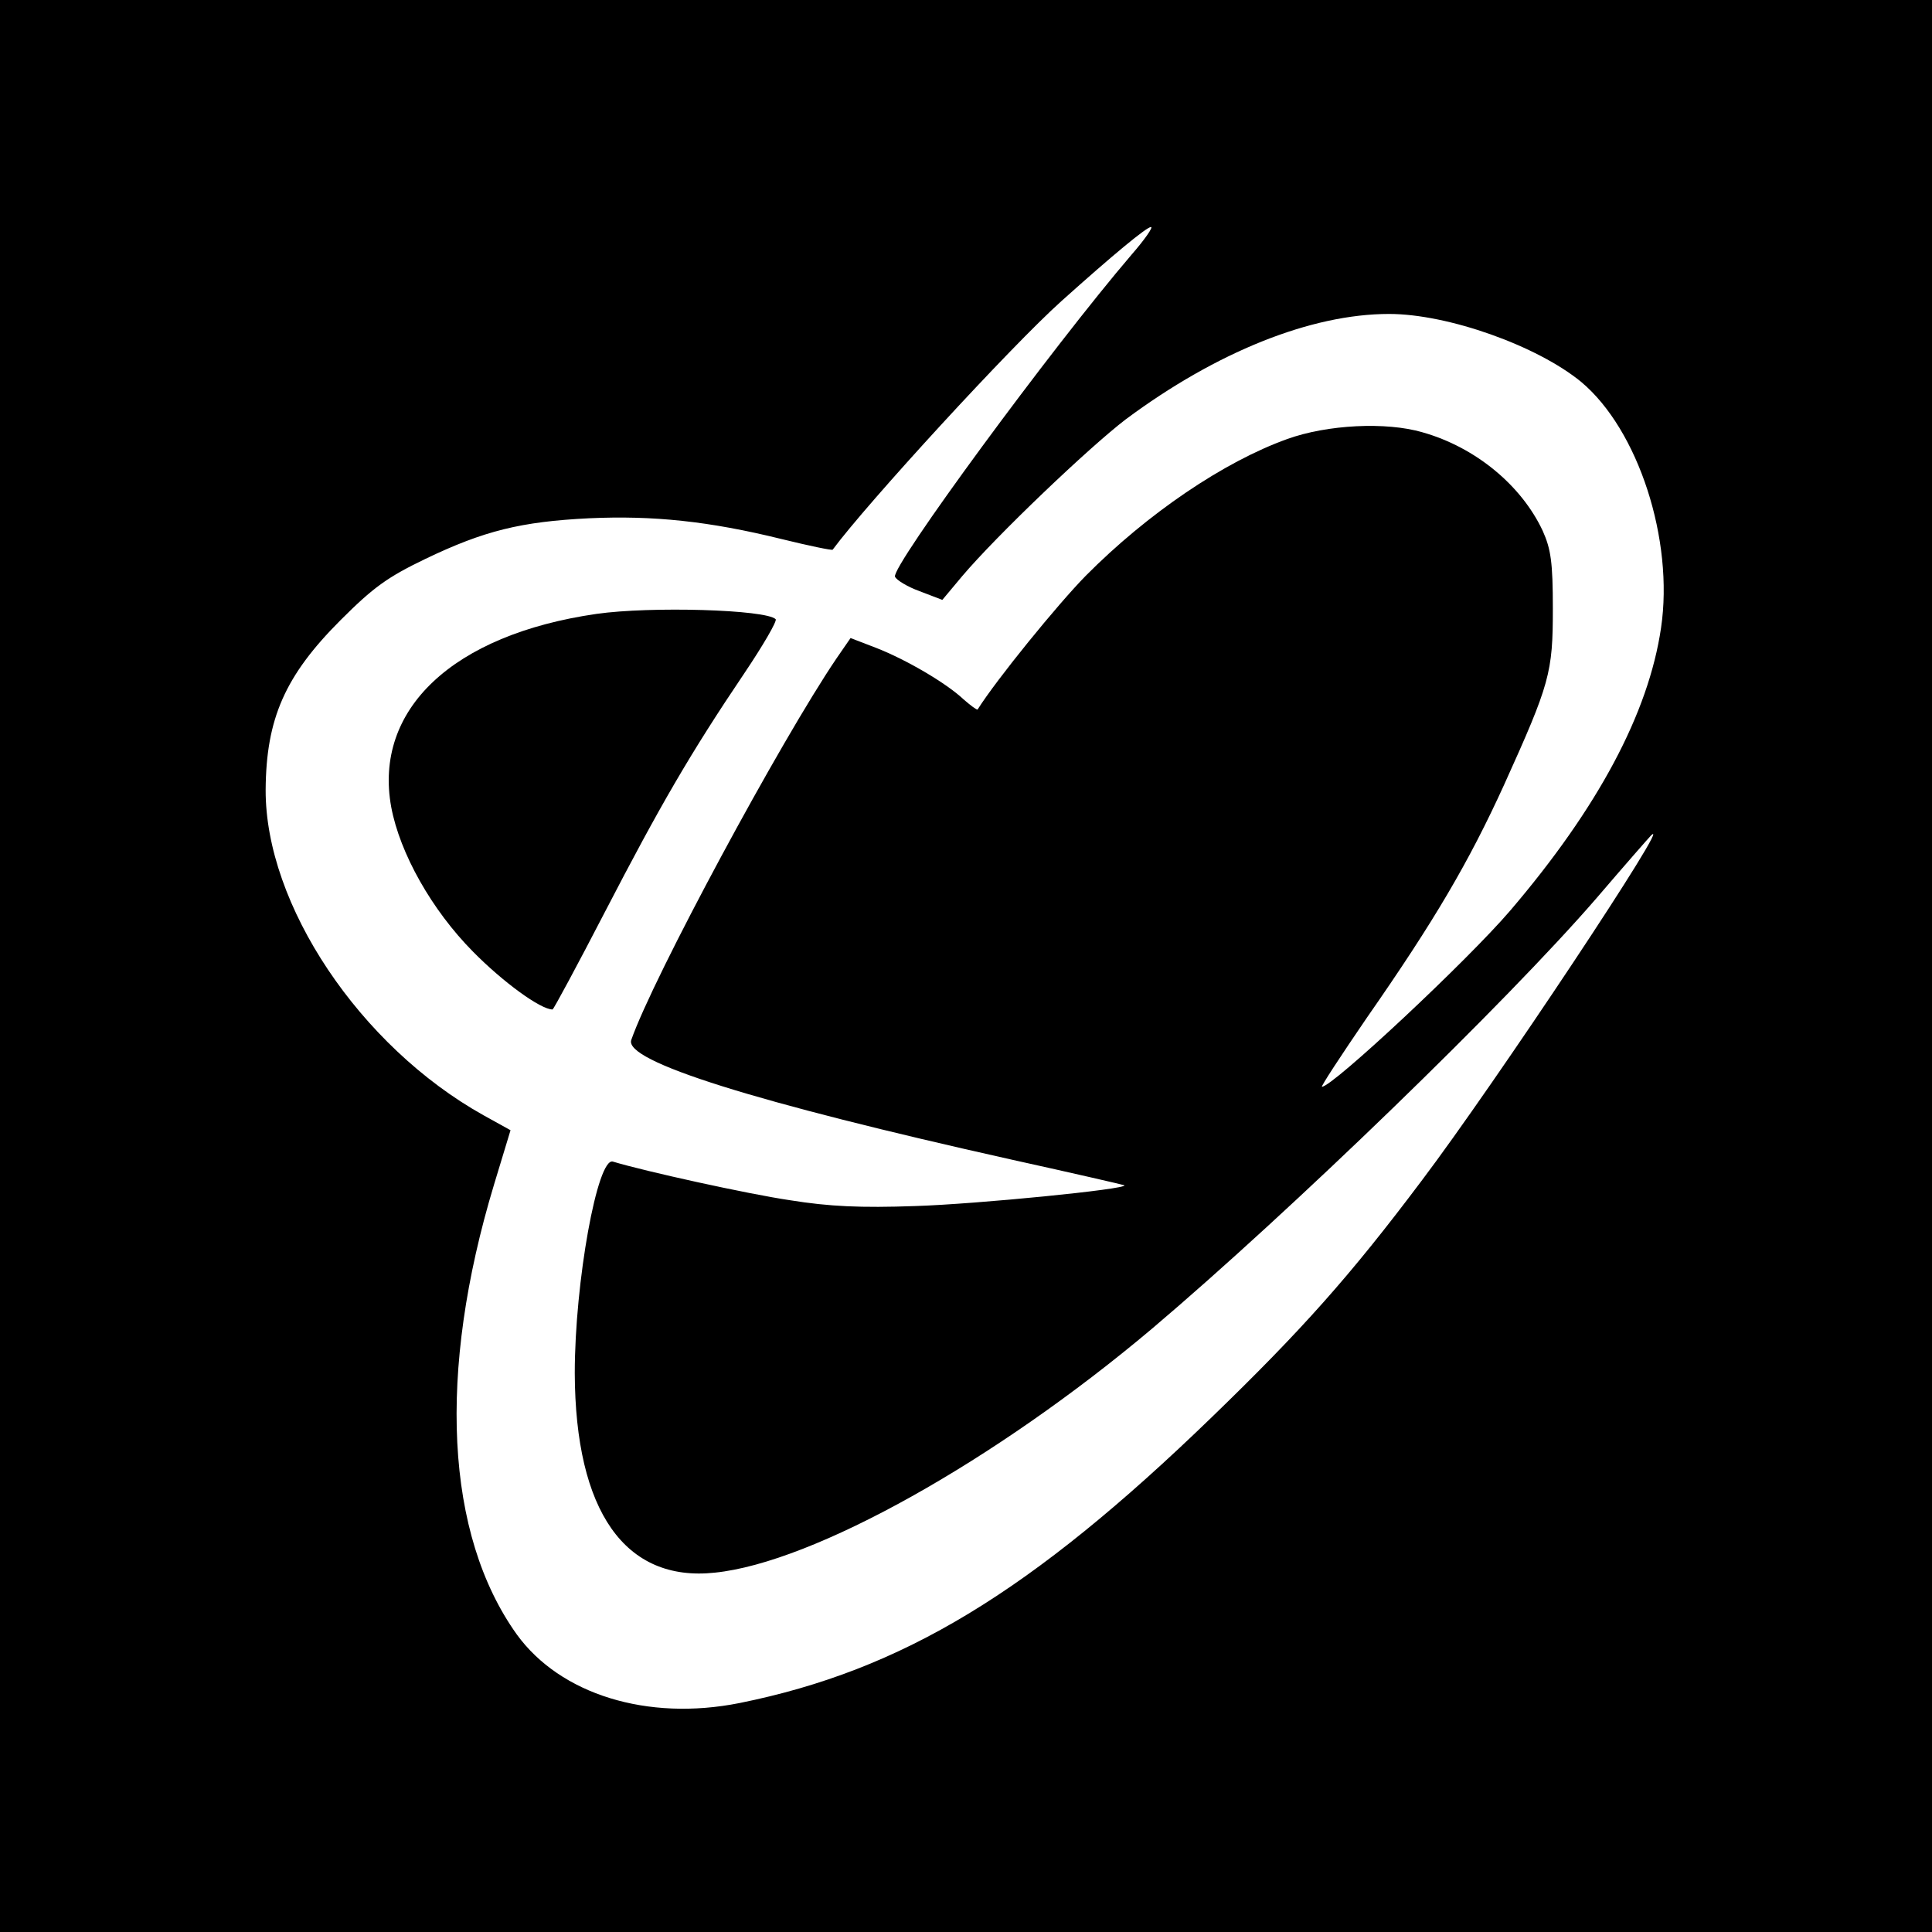 <?xml version="1.0" standalone="no"?>
<!DOCTYPE svg PUBLIC "-//W3C//DTD SVG 20010904//EN"
 "http://www.w3.org/TR/2001/REC-SVG-20010904/DTD/svg10.dtd">
<svg version="1.0" xmlns="http://www.w3.org/2000/svg"
 width="400pt" height="400pt" viewBox="0 0 400 400"
 preserveAspectRatio="xMidYMid meet">
<g transform="translate(0,400) scale(0.1,-0.1)"
fill="#000000" stroke="none">
<path d="M0 2000 l0 -2000 2000 0 2000 0 0 2000 0 2000 -2000 0 -2000 0 0
-2000z m2343 1473 c-166 -194 -498 -646 -490 -667 3 -7 26 -21 51 -30 l47 -18
41 49 c71 84 263 267 339 325 187 139 383 218 545 218 122 0 307 -66 398 -141
118 -99 192 -327 165 -509 -26 -177 -131 -373 -312 -585 -88 -103 -368 -365
-390 -365 -3 0 39 64 93 143 140 201 211 322 284 482 95 210 101 232 101 365
0 96 -4 123 -21 161 -44 94 -139 173 -249 204 -75 22 -197 16 -280 -14 -131
-47 -289 -154 -417 -283 -58 -59 -185 -215 -224 -277 -2 -1 -14 8 -29 21 -36
34 -120 83 -182 107 l-52 20 -29 -42 c-116 -171 -380 -661 -425 -790 -16 -44
255 -129 788 -248 127 -28 231 -52 233 -53 7 -8 -306 -39 -433 -43 -113 -4
-178 -1 -259 12 -88 13 -301 60 -367 80 -32 10 -79 -249 -79 -438 1 -286 104
-433 290 -413 205 21 581 232 905 505 288 244 734 676 920 891 59 69 110 127
113 130 52 51 -323 -514 -475 -715 -148 -197 -248 -309 -434 -489 -375 -363
-641 -524 -978 -592 -191 -38 -371 18 -461 142 -148 207 -165 542 -47 932 l34
112 -56 31 c-256 143 -452 436 -451 674 1 147 40 236 155 351 68 68 97 89 176
127 121 58 197 77 339 84 132 6 248 -6 398 -43 57 -14 105 -24 106 -22 71 96
369 421 474 515 107 96 176 153 185 153 5 0 -13 -26 -40 -57z"/>
<path d="M1235 2729 c-298 -43 -462 -198 -425 -400 18 -96 84 -213 169 -299
62 -63 140 -120 165 -120 2 0 51 91 109 203 113 218 176 327 288 493 39 58 68
108 65 112 -20 20 -259 27 -371 11z"/>
</g>
</svg>

